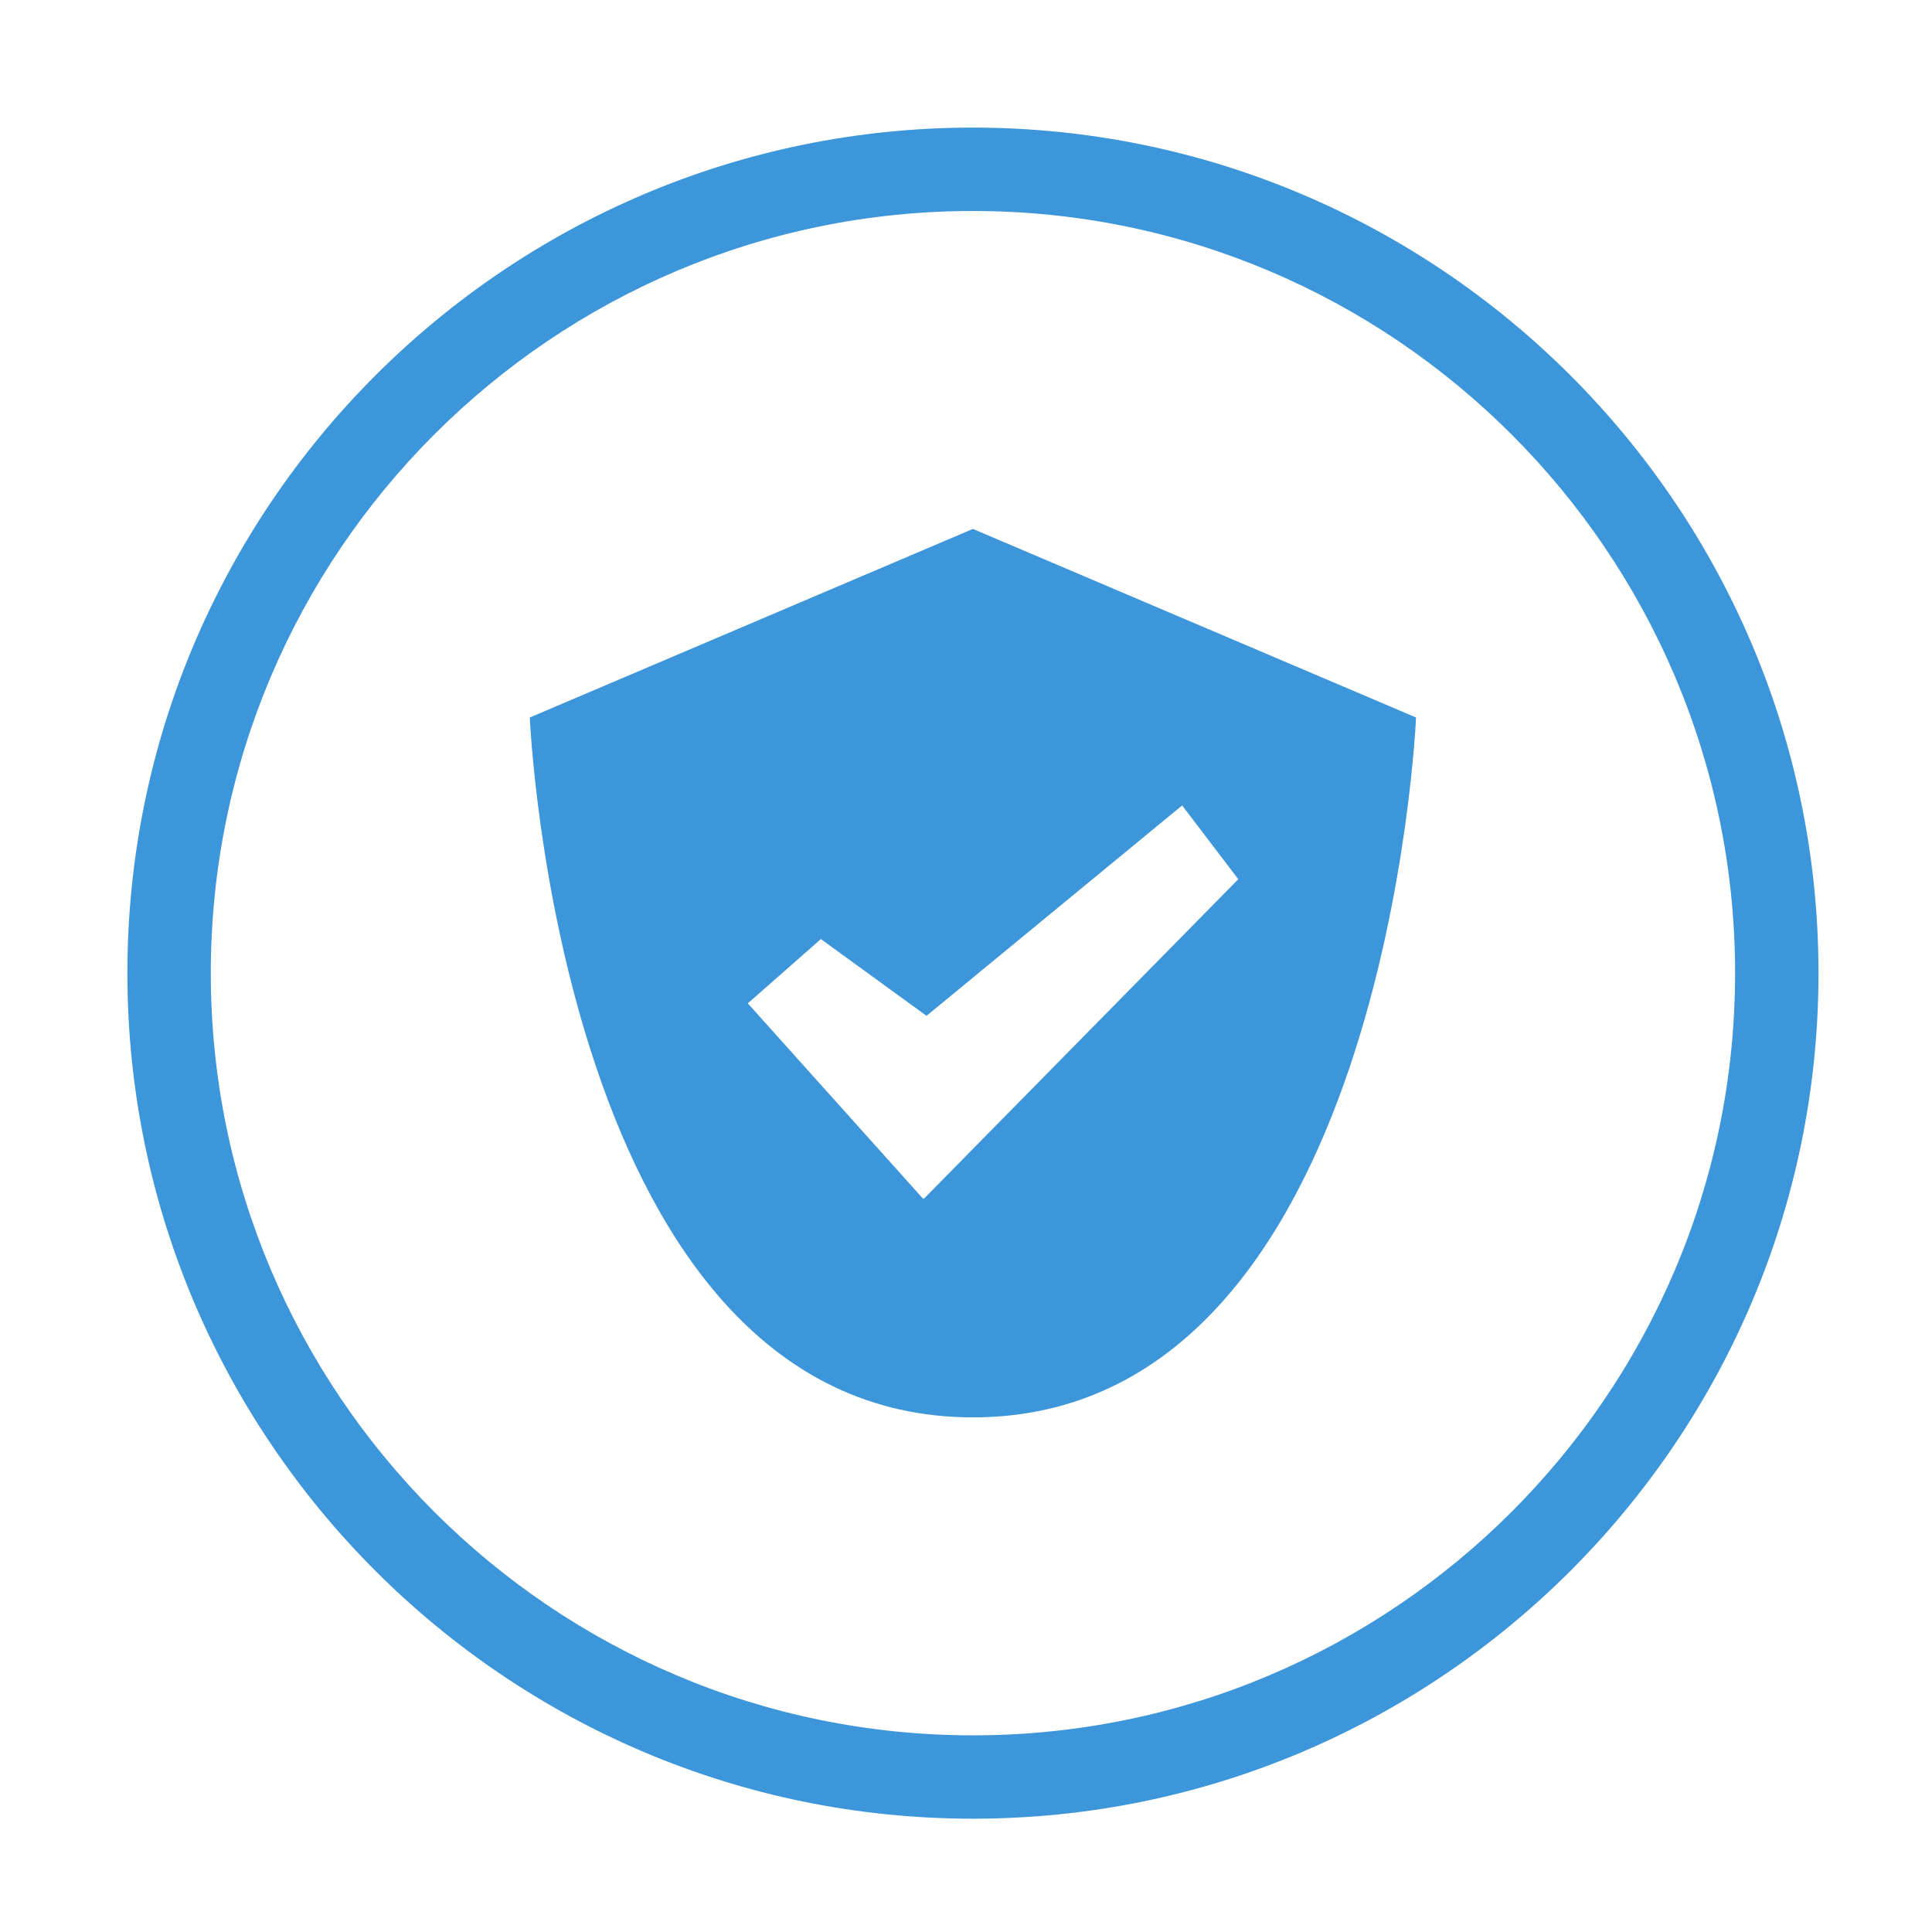 <svg width="48" height="48" viewBox="0 0 48 48" fill="none" xmlns="http://www.w3.org/2000/svg">
<path d="M24.172 3.17C12.589 3.17 3.165 12.594 3.165 24.177C3.165 35.761 12.589 45.185 24.172 45.185C35.756 45.185 45.18 35.761 45.18 24.177C45.18 12.594 35.756 3.17 24.172 3.17ZM24.172 43.114C13.731 43.114 5.237 34.619 5.237 24.178C5.237 13.737 13.731 5.242 24.172 5.242C34.613 5.242 43.108 13.737 43.108 24.178C43.108 34.619 34.613 43.114 24.172 43.114Z" fill="#3C96D9"/>
<path d="M24.172 13.141L13.163 17.826C13.163 17.826 13.895 35.214 24.172 35.214C34.448 35.214 35.181 17.826 35.181 17.826L24.172 13.141ZM30.765 21.844L22.951 29.785L22.945 29.776L22.936 29.785L18.579 24.928L20.395 23.331L23.019 25.238L29.37 20.011L30.765 21.844Z" fill="#3C96D9"/>
</svg>
